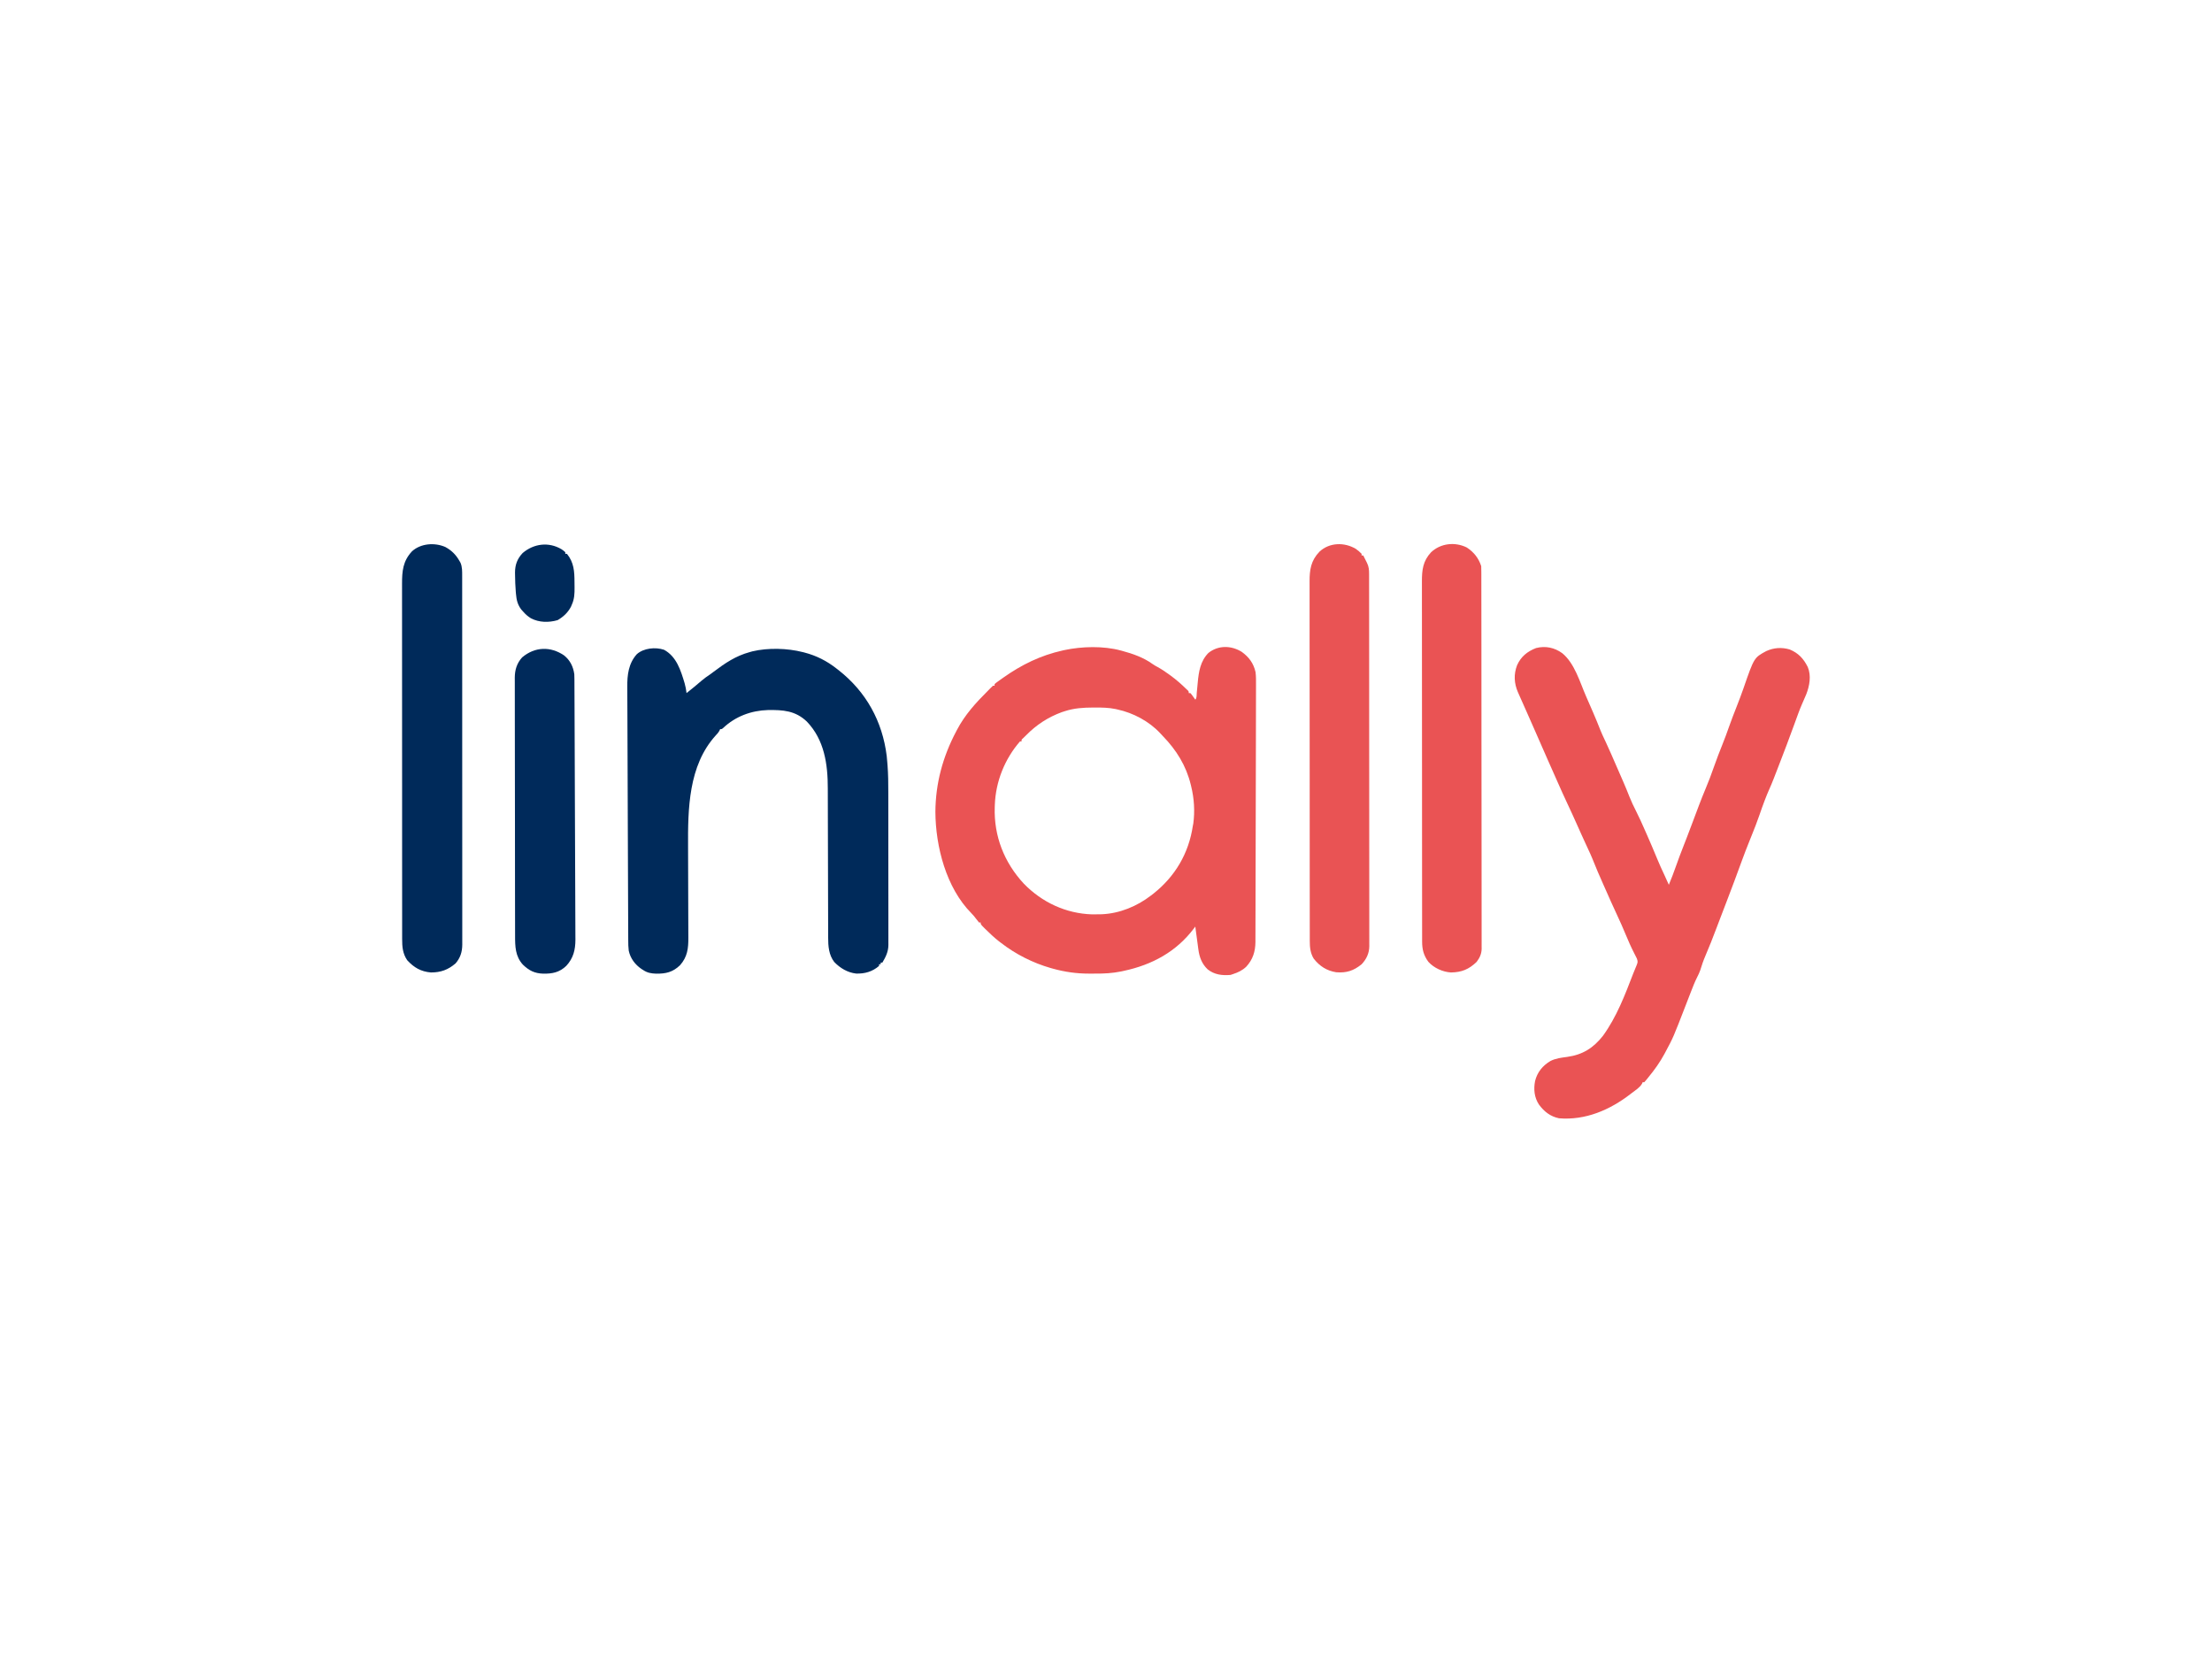 <?xml version="1.0" encoding="UTF-8"?>
<svg version="1.1" xmlns="http://www.w3.org/2000/svg" width="2700" height="2025">
<path d="M0 0 C8.885 6.385 14.514 14.061 16.912 24.774 C17.585 30.004 17.499 35.187 17.477 40.455 C17.476 41.667 17.474 42.878 17.473 44.127 C17.469 47.449 17.461 50.771 17.45 54.093 C17.44 57.636 17.436 61.18 17.431 64.723 C17.422 70.659 17.41 76.596 17.396 82.532 C17.375 90.83 17.363 99.129 17.353 107.427 C17.312 138.945 17.231 170.463 17.139 201.981 C17.13 205.09 17.121 208.199 17.113 211.307 C17.11 212.079 17.108 212.851 17.106 213.646 C17.07 226.3 17.045 238.953 17.025 251.606 C17.003 264.736 16.97 277.865 16.926 290.994 C16.9 299.028 16.882 307.062 16.876 315.096 C16.87 321.214 16.848 327.331 16.821 333.449 C16.812 335.947 16.808 338.445 16.81 340.943 C16.812 344.358 16.795 347.773 16.774 351.188 C16.781 352.657 16.781 352.657 16.788 354.156 C16.668 365.953 13.606 375.608 5.559 384.348 C0.736 388.936 -4.35 391.302 -10.625 393.375 C-11.615 393.705 -12.605 394.035 -13.625 394.375 C-23.85 395.261 -33.247 394.135 -41.5 387.625 C-48.67 380.833 -51.664 372.621 -52.914 363.012 C-53.022 362.22 -53.13 361.428 -53.242 360.612 C-53.584 358.096 -53.917 355.579 -54.25 353.062 C-54.481 351.351 -54.713 349.639 -54.945 347.928 C-55.512 343.744 -56.071 339.56 -56.625 335.375 C-57.281 336.242 -57.937 337.108 -58.613 338.001 C-79.988 366.114 -109.241 381.97 -143.625 389.375 C-145.494 389.778 -145.494 389.778 -147.4 390.189 C-157.781 392.28 -167.861 392.843 -178.436 392.766 C-181.057 392.75 -183.677 392.766 -186.299 392.785 C-201.445 392.805 -215.964 390.766 -230.562 386.688 C-231.479 386.433 -232.396 386.178 -233.341 385.915 C-255.044 379.648 -275.771 369.19 -293.625 355.375 C-294.553 354.67 -295.481 353.965 -296.438 353.238 C-302.069 348.81 -307.226 343.97 -312.312 338.938 C-312.938 338.322 -313.563 337.706 -314.207 337.071 C-318.625 332.621 -318.625 332.621 -318.625 330.375 C-319.285 330.375 -319.945 330.375 -320.625 330.375 C-322.176 328.582 -322.176 328.582 -323.938 326.188 C-325.853 323.592 -327.73 321.271 -330.027 319 C-360.69 288.015 -373.609 237.8 -373.875 195.438 C-373.656 160.429 -364.862 128.206 -348.625 97.375 C-348.276 96.703 -347.926 96.031 -347.566 95.338 C-337.875 76.821 -324.369 62.043 -309.625 47.375 C-309.054 46.781 -308.483 46.186 -307.895 45.574 C-306.509 44.137 -305.068 42.754 -303.625 41.375 C-302.965 41.375 -302.305 41.375 -301.625 41.375 C-301.625 40.715 -301.625 40.055 -301.625 39.375 C-300.179 38.082 -300.179 38.082 -298.145 36.617 C-297.027 35.808 -297.027 35.808 -295.886 34.983 C-295.078 34.411 -294.27 33.839 -293.438 33.25 C-292.613 32.663 -291.789 32.075 -290.94 31.47 C-268.569 15.655 -245.387 4.341 -218.625 -1.625 C-217.514 -1.875 -217.514 -1.875 -216.38 -2.13 C-195.032 -6.681 -168.788 -7.359 -147.625 -1.625 C-146.975 -1.453 -146.326 -1.282 -145.657 -1.105 C-132.849 2.346 -119.564 7.042 -108.778 14.889 C-106.713 16.314 -104.638 17.498 -102.422 18.672 C-97.639 21.3 -93.223 24.293 -88.812 27.5 C-88.036 28.062 -87.26 28.624 -86.461 29.203 C-79.729 34.153 -73.588 39.524 -67.625 45.375 C-66.726 46.206 -66.726 46.206 -65.809 47.055 C-64.625 48.375 -64.625 48.375 -64.625 50.375 C-63.965 50.375 -63.305 50.375 -62.625 50.375 C-61.117 52.125 -61.117 52.125 -59.5 54.375 C-58.961 55.117 -58.422 55.86 -57.867 56.625 C-57.457 57.203 -57.047 57.78 -56.625 58.375 C-54.633 56.383 -55.073 52.564 -54.828 49.824 C-54.673 48.241 -54.516 46.659 -54.359 45.076 C-54.116 42.587 -53.878 40.098 -53.656 37.606 C-52.462 24.346 -50.427 11.292 -40.625 1.375 C-28.592 -8.227 -12.835 -7.912 0 0 Z M-215.625 72.375 C-216.879 72.776 -218.134 73.177 -219.426 73.59 C-236.283 79.731 -250.685 89.128 -263.195 101.917 C-264.447 103.193 -265.738 104.43 -267.035 105.66 C-268.852 107.23 -268.852 107.23 -268.625 109.375 C-269.285 109.375 -269.945 109.375 -270.625 109.375 C-289.254 130.764 -300.289 158.423 -301.312 186.688 C-301.35 187.695 -301.388 188.703 -301.427 189.741 C-302.549 224.965 -289.899 257.131 -265.988 282.941 C-243.806 305.783 -214.489 319.486 -182.582 320.469 C-179.592 320.5 -176.614 320.457 -173.625 320.375 C-172.644 320.358 -171.663 320.341 -170.652 320.324 C-148.882 319.361 -127.735 310.592 -110.625 297.375 C-109.671 296.643 -108.717 295.911 -107.734 295.156 C-81.153 274.07 -64.615 245.959 -59.625 212.375 C-59.442 211.48 -59.259 210.586 -59.07 209.664 C-57.049 194.737 -58.013 178.973 -61.625 164.375 C-61.786 163.696 -61.947 163.017 -62.113 162.317 C-67.808 138.89 -79.666 119.912 -96.291 102.76 C-97.437 101.57 -98.557 100.356 -99.672 99.137 C-113.174 84.74 -132.425 74.506 -151.625 70.375 C-152.376 70.201 -153.127 70.028 -153.901 69.849 C-162.281 68.085 -170.603 67.977 -179.125 68 C-180.253 68.001 -180.253 68.001 -181.403 68.002 C-193.183 68.041 -204.352 68.73 -215.625 72.375 Z " fill="#EA5354" transform="translate(1515.625,795.625)"/>
<path d="M0 0 C15.138 12.332 21.514 35.38 29.086 52.699 C29.657 54.003 30.228 55.307 30.798 56.61 C32.244 59.914 33.685 63.219 35.124 66.526 C35.93 68.379 36.738 70.232 37.546 72.084 C40.725 79.423 43.756 86.804 46.677 94.248 C48.108 97.752 49.655 101.153 51.273 104.574 C51.751 105.585 51.751 105.585 52.239 106.616 C52.509 107.186 52.78 107.756 53.059 108.344 C57.608 118.033 61.806 127.889 66.086 137.699 C66.642 138.973 67.199 140.246 67.755 141.52 C69.192 144.81 70.626 148.1 72.058 151.392 C72.869 153.256 73.682 155.119 74.495 156.983 C77.099 162.983 79.604 169 81.973 175.098 C84.322 181.095 87.064 186.814 89.993 192.548 C93.94 200.302 97.451 208.24 100.961 216.199 C101.663 217.783 102.364 219.366 103.066 220.95 C107.457 230.882 111.71 240.862 115.838 250.906 C118.582 257.566 121.516 264.103 124.613 270.605 C126.516 274.604 128.307 278.644 130.086 282.699 C133.14 275.258 136.095 267.808 138.711 260.199 C141.623 251.763 144.851 243.452 148.086 235.137 C148.353 234.45 148.62 233.764 148.895 233.057 C149.427 231.689 149.959 230.321 150.492 228.953 C150.748 228.293 151.005 227.633 151.27 226.953 C151.522 226.304 151.775 225.655 152.035 224.986 C154.223 219.357 156.353 213.71 158.461 208.051 C160.595 202.325 162.753 196.608 164.914 190.892 C165.625 189.012 166.333 187.131 167.041 185.25 C169.563 178.585 172.184 171.978 174.949 165.411 C176.533 161.633 178.041 157.83 179.523 154.012 C179.972 152.86 179.972 152.86 180.429 151.685 C182.329 146.763 184.117 141.812 185.836 136.824 C188.744 128.395 192.038 120.124 195.325 111.836 C198.256 104.436 201.095 97.032 203.668 89.5 C206.511 81.29 209.736 73.223 212.893 65.13 C215.818 57.628 218.719 50.128 221.336 42.512 C234.147 5.474 234.147 5.474 248.961 -2.551 C258.184 -6.765 267.829 -7.446 277.637 -4.547 C288.309 -0.142 294.601 6.737 299.703 16.93 C304.115 27.636 301.855 39.82 297.808 50.218 C296.029 54.485 294.191 58.722 292.303 62.942 C290.783 66.385 289.449 69.855 288.148 73.387 C287.806 74.307 287.806 74.307 287.457 75.245 C285.93 79.362 284.437 83.491 282.945 87.621 C276.888 104.334 270.571 120.936 264.148 137.512 C263.73 138.594 263.312 139.675 262.881 140.79 C261.672 143.913 260.46 147.035 259.246 150.156 C258.706 151.552 258.706 151.552 258.155 152.975 C256.218 157.943 254.182 162.844 251.978 167.699 C250.464 171.092 249.115 174.548 247.773 178.012 C247.321 179.174 247.321 179.174 246.86 180.36 C244.746 185.85 242.797 191.383 240.898 196.949 C237.892 205.732 234.494 214.343 231.023 222.949 C230.758 223.607 230.493 224.265 230.22 224.943 C229.692 226.252 229.164 227.56 228.637 228.869 C225.318 237.1 222.126 245.361 219.086 253.699 C213.204 269.819 207.29 285.917 201.09 301.918 C198.617 308.305 196.176 314.704 193.738 321.105 C192.544 324.239 191.349 327.372 190.154 330.505 C189.372 332.558 188.591 334.612 187.811 336.666 C183.633 347.664 179.392 358.612 174.715 369.409 C172.219 375.209 170.214 381.062 168.387 387.109 C167.345 389.985 166.223 392.448 164.816 395.141 C161.849 401.023 159.465 407.077 157.102 413.223 C156.412 414.995 156.412 414.995 155.708 416.803 C154.003 421.183 152.306 425.566 150.611 429.949 C135.512 468.987 135.512 468.987 126.023 486.699 C125.609 487.478 125.195 488.256 124.768 489.058 C119.194 499.381 112.567 508.665 105.086 517.699 C104.577 518.344 104.068 518.988 103.543 519.652 C102.437 521.04 101.269 522.377 100.086 523.699 C99.426 523.699 98.766 523.699 98.086 523.699 C97.853 524.275 97.619 524.852 97.379 525.445 C94.608 530.276 89.442 533.342 85.086 536.699 C84.516 537.142 83.946 537.586 83.359 538.042 C58.328 557.402 28.374 570.403 -3.914 567.699 C-14.561 565.517 -22.1 559.543 -28.441 550.934 C-34.173 542.238 -35.129 532.221 -33.164 522.137 C-30.421 511.369 -24.007 503.474 -14.414 497.762 C-7.871 494.473 -1.167 493.727 6.023 492.762 C24.913 490.124 37.938 481.942 49.746 466.938 C66.484 443.773 76.559 417.173 86.74 390.699 C88.021 387.378 89.343 384.097 90.792 380.845 C92.236 377.335 92.357 376.209 91.086 372.699 C90.008 370.43 88.891 368.226 87.711 366.012 C83.933 358.707 80.69 351.224 77.523 343.637 C74.19 335.659 70.791 327.762 67.078 319.953 C61.886 308.961 57.031 297.804 52.086 286.699 C51.569 285.538 51.051 284.376 50.518 283.18 C45.677 272.295 40.902 261.414 36.563 250.319 C35.136 246.823 33.59 243.423 31.973 240.012 C29.171 234.061 26.438 228.083 23.746 222.082 C23.371 221.247 22.997 220.412 22.611 219.552 C21.071 216.118 19.533 212.683 17.995 209.248 C14.067 200.474 10.121 191.714 6.004 183.027 C1.973 174.521 -1.86 165.934 -5.664 157.324 C-6.365 155.742 -7.066 154.16 -7.767 152.578 C-8.823 150.194 -9.879 147.81 -10.935 145.426 C-13.003 140.753 -15.078 136.084 -17.16 131.418 C-22.662 119.087 -28.085 106.726 -33.436 94.329 C-36.785 86.571 -40.174 78.833 -43.664 71.137 C-46.793 64.219 -49.885 57.286 -52.914 50.324 C-53.3 49.45 -53.687 48.575 -54.085 47.674 C-58.798 36.763 -59.406 25.908 -55.172 14.742 C-50.441 4.13 -42.627 -2.163 -31.914 -6.301 C-20.448 -9.158 -9.532 -6.906 0 0 Z " fill="#EA5354" transform="translate(1906.914,797.301)"/>
<path d="M0 0 C15.25 8.318 20.397 25.155 25.125 40.941 C26.245 44.917 26.987 48.772 27.438 52.875 C33.675 47.961 39.794 42.933 45.794 37.733 C49.19 34.821 52.707 32.337 56.438 29.875 C57.861 28.826 59.277 27.768 60.688 26.703 C74.478 16.293 87.556 7.469 104.438 2.875 C105.564 2.555 106.691 2.236 107.852 1.906 C127.041 -2.609 150.354 -1.989 169.438 2.875 C170.458 3.132 170.458 3.132 171.499 3.395 C185.994 7.196 198.627 13.584 210.438 22.875 C211.7 23.85 211.7 23.85 212.988 24.844 C246.625 51.209 266.53 87.23 271.781 129.653 C272.068 132.487 272.318 135.321 272.545 138.161 C272.63 139.2 272.714 140.24 272.801 141.31 C273.607 151.978 273.727 162.608 273.712 173.301 C273.717 175.419 273.722 177.538 273.728 179.657 C273.741 185.325 273.742 190.993 273.739 196.662 C273.738 201.414 273.743 206.166 273.748 210.919 C273.759 222.123 273.759 233.327 273.753 244.531 C273.747 256.07 273.76 267.608 273.781 279.146 C273.798 289.093 273.804 299.04 273.801 308.987 C273.799 314.912 273.802 320.836 273.816 326.76 C273.828 332.316 273.826 337.871 273.813 343.426 C273.811 345.461 273.814 347.496 273.822 349.531 C273.833 352.312 273.824 355.093 273.812 357.874 C273.819 358.675 273.826 359.476 273.834 360.301 C273.755 368.535 270.644 374.913 266.438 381.875 C265.777 381.875 265.118 381.875 264.438 381.875 C264.438 382.535 264.438 383.195 264.438 383.875 C263.777 383.875 263.118 383.875 262.438 383.875 C262.438 384.535 262.438 385.195 262.438 385.875 C254.354 392.884 245.003 395.552 234.445 395.215 C224.042 394.039 214.957 388.598 207.742 381.117 C201.096 372.561 200.285 361.69 200.299 351.24 C200.297 350.395 200.294 349.551 200.291 348.681 C200.283 345.863 200.281 343.046 200.28 340.228 C200.275 338.202 200.27 336.176 200.264 334.15 C200.253 329.79 200.245 325.431 200.238 321.071 C200.228 314.159 200.207 307.247 200.185 300.334 C200.123 280.679 200.069 261.024 200.036 241.369 C200.018 230.511 199.989 219.652 199.948 208.794 C199.927 203.058 199.912 197.323 199.909 191.587 C199.907 186.178 199.891 180.769 199.865 175.36 C199.858 173.392 199.856 171.424 199.859 169.456 C199.903 139.719 195.716 110.02 174.352 87.695 C160.298 74.251 145.25 73.316 126.797 73.559 C106.211 74.186 87.074 81.327 71.996 95.59 C70.438 96.875 70.438 96.875 68.438 96.875 C68.181 97.455 67.924 98.035 67.66 98.633 C66.325 101.082 64.808 102.743 62.875 104.75 C29.733 141.494 29.051 194.263 29.301 240.816 C29.321 245.121 29.328 249.427 29.335 253.732 C29.357 264.613 29.397 275.494 29.438 286.375 C29.482 298.186 29.523 309.996 29.544 321.807 C29.554 326.907 29.574 332.006 29.601 337.106 C29.616 340.274 29.623 343.442 29.627 346.609 C29.631 348.07 29.638 349.53 29.649 350.991 C29.746 364.3 28.609 374.909 19.395 385.145 C10.56 393.573 2.253 395.474 -9.657 395.348 C-15.695 395.126 -20.488 394.337 -25.562 390.875 C-26.253 390.439 -26.944 390.004 -27.656 389.555 C-35.507 384.194 -41.119 376.607 -43.127 367.242 C-43.674 363.017 -43.716 358.88 -43.721 354.623 C-43.726 353.699 -43.731 352.775 -43.736 351.822 C-43.751 348.725 -43.759 345.628 -43.768 342.531 C-43.777 340.305 -43.787 338.079 -43.798 335.853 C-43.825 329.779 -43.846 323.705 -43.866 317.631 C-43.888 311.182 -43.915 304.732 -43.942 298.282 C-43.986 287.358 -44.027 276.434 -44.065 265.51 C-44.104 254.491 -44.145 243.471 -44.19 232.452 C-44.196 231.105 -44.201 229.758 -44.207 228.411 C-44.215 226.396 -44.223 224.381 -44.231 222.366 C-44.336 196.66 -44.424 170.954 -44.494 145.248 C-44.531 131.865 -44.58 118.483 -44.646 105.101 C-44.69 96.348 -44.723 87.594 -44.747 78.84 C-44.762 73.857 -44.781 68.873 -44.814 63.889 C-44.844 59.342 -44.86 54.795 -44.864 50.248 C-44.869 48.616 -44.878 46.984 -44.893 45.352 C-45.024 30.712 -43.422 16.721 -33.277 5.414 C-24.884 -2.119 -10.49 -3.524 0 0 Z " fill="#002A5A" transform="translate(810.562,793.125)"/>
<path d="M0 0 C7.839 4.33 12.998 9.529 17.391 17.32 C17.934 18.258 17.934 18.258 18.488 19.215 C20.675 24.317 20.535 29.82 20.519 35.283 C20.521 36.071 20.523 36.859 20.525 37.67 C20.529 40.315 20.527 42.959 20.524 45.603 C20.526 47.517 20.529 49.43 20.531 51.343 C20.537 56.605 20.537 61.866 20.536 67.127 C20.536 72.8 20.541 78.473 20.546 84.146 C20.554 95.261 20.557 106.376 20.558 117.492 C20.558 126.525 20.56 135.558 20.563 144.591 C20.571 166.025 20.577 187.459 20.576 208.893 C20.576 209.921 20.576 209.921 20.576 210.97 C20.576 214.444 20.576 217.918 20.576 221.392 C20.576 222.082 20.576 222.772 20.576 223.483 C20.576 224.879 20.576 226.274 20.576 227.669 C20.575 249.381 20.583 271.093 20.596 292.804 C20.612 317.196 20.62 341.588 20.619 365.98 C20.619 378.896 20.622 391.811 20.633 404.727 C20.642 415.722 20.644 426.717 20.637 437.712 C20.634 443.323 20.634 448.934 20.642 454.545 C20.65 459.681 20.649 464.817 20.64 469.952 C20.639 471.811 20.641 473.67 20.646 475.528 C20.653 478.054 20.648 480.58 20.64 483.106 C20.644 483.828 20.649 484.55 20.655 485.293 C20.592 494.23 18.305 501.555 12.391 508.32 C3.219 516.132 -5.597 519.32 -17.609 519.32 C-29.805 518.305 -38.387 513.348 -46.609 504.32 C-52.147 496.141 -52.766 487.875 -52.738 478.224 C-52.74 477.446 -52.742 476.668 -52.743 475.866 C-52.748 473.267 -52.746 470.668 -52.743 468.069 C-52.745 466.184 -52.747 464.298 -52.75 462.413 C-52.756 457.238 -52.756 452.063 -52.755 446.888 C-52.755 441.304 -52.76 435.72 -52.765 430.137 C-52.773 419.201 -52.776 408.265 -52.776 397.329 C-52.777 388.441 -52.779 379.553 -52.782 370.665 C-52.79 349.567 -52.796 328.47 -52.795 307.373 C-52.795 306.699 -52.795 306.025 -52.795 305.33 C-52.795 301.912 -52.795 298.493 -52.795 295.075 C-52.795 294.397 -52.795 293.718 -52.795 293.018 C-52.795 291.646 -52.795 290.273 -52.795 288.9 C-52.794 267.537 -52.802 246.174 -52.815 224.811 C-52.831 200.804 -52.839 176.797 -52.838 152.79 C-52.838 140.08 -52.841 127.371 -52.851 114.662 C-52.86 103.843 -52.863 93.025 -52.856 82.206 C-52.853 76.686 -52.853 71.166 -52.861 65.646 C-52.869 60.592 -52.868 55.539 -52.859 50.485 C-52.857 48.657 -52.859 46.83 -52.865 45.002 C-52.909 29.407 -51.8 17.259 -40.836 5.371 C-30.171 -4.452 -13.075 -5.735 0 0 Z " fill="#002A5A" transform="translate(543.609,667.68)"/>
<path d="M0 0 C8.747 5.758 14.361 12.872 17.652 22.746 C17.75 25.333 17.792 27.893 17.787 30.48 C17.789 31.28 17.791 32.079 17.794 32.903 C17.8 35.605 17.8 38.308 17.8 41.01 C17.803 42.958 17.807 44.906 17.811 46.854 C17.821 52.224 17.824 57.595 17.827 62.966 C17.831 68.751 17.841 74.537 17.849 80.322 C17.869 94.303 17.879 108.283 17.888 122.263 C17.892 128.843 17.898 135.422 17.903 142.001 C17.92 163.865 17.935 185.729 17.942 207.593 C17.942 209.007 17.943 210.421 17.943 211.835 C17.943 212.537 17.944 213.238 17.944 213.96 C17.945 217.514 17.946 221.067 17.948 224.62 C17.948 225.678 17.948 225.678 17.948 226.757 C17.956 249.623 17.98 272.488 18.012 295.353 C18.046 319.523 18.066 343.693 18.069 367.863 C18.072 381.04 18.08 394.217 18.106 407.394 C18.128 418.615 18.136 429.835 18.126 441.055 C18.121 446.781 18.123 452.508 18.143 458.234 C18.16 463.476 18.159 468.717 18.144 473.958 C18.141 475.855 18.146 477.752 18.158 479.649 C18.173 482.228 18.163 484.805 18.147 487.383 C18.163 488.489 18.163 488.489 18.178 489.616 C18.094 495.965 15.858 500.873 12.012 505.883 C2.61 514.942 -6.248 518.577 -19.348 518.746 C-29.505 518.072 -40.012 513.298 -46.883 505.738 C-52.652 497.892 -54.502 490.528 -54.479 480.925 C-54.481 480.14 -54.483 479.356 -54.485 478.547 C-54.491 475.907 -54.49 473.268 -54.488 470.628 C-54.491 468.72 -54.494 466.813 -54.497 464.905 C-54.505 459.655 -54.507 454.405 -54.508 449.154 C-54.51 443.495 -54.517 437.836 -54.524 432.176 C-54.537 419.798 -54.543 407.42 -54.548 395.042 C-54.551 387.316 -54.555 379.589 -54.559 371.862 C-54.572 350.474 -54.582 329.086 -54.585 307.699 C-54.585 306.316 -54.586 304.933 -54.586 303.55 C-54.586 302.164 -54.586 300.778 -54.587 299.391 C-54.587 296.61 -54.587 293.829 -54.588 291.048 C-54.588 290.359 -54.588 289.669 -54.588 288.959 C-54.592 266.599 -54.608 244.239 -54.631 221.879 C-54.656 198.236 -54.669 174.594 -54.671 150.952 C-54.672 138.065 -54.677 125.178 -54.695 112.291 C-54.711 101.318 -54.716 90.346 -54.708 79.373 C-54.704 73.774 -54.705 68.175 -54.719 62.576 C-54.731 57.45 -54.73 52.325 -54.718 47.199 C-54.716 45.345 -54.719 43.491 -54.728 41.637 C-54.79 27.573 -53.517 16.484 -43.496 5.766 C-31.843 -5.121 -14.422 -7.14 0 0 Z " fill="#EA5354" transform="translate(1790.348,668.254)"/>
<path d="M0 0 C2.661 1.861 4.712 3.66 7 6 C7 6.66 7 7.32 7 8 C7.66 8 8.32 8 9 8 C9.982 9.936 10.96 11.874 11.938 13.812 C12.483 14.891 13.028 15.97 13.59 17.082 C15.853 21.766 16.144 25.552 16.131 30.656 C16.133 31.447 16.136 32.238 16.138 33.053 C16.143 35.727 16.142 38.4 16.14 41.074 C16.143 43.001 16.146 44.929 16.149 46.856 C16.158 52.17 16.159 57.483 16.16 62.797 C16.162 68.521 16.169 74.245 16.176 79.969 C16.19 92.494 16.196 105.019 16.2 117.544 C16.203 125.36 16.207 133.177 16.212 140.994 C16.224 162.626 16.234 184.259 16.238 205.891 C16.238 207.29 16.238 208.689 16.238 210.088 C16.238 211.491 16.239 212.894 16.239 214.296 C16.239 217.11 16.24 219.924 16.24 222.738 C16.24 223.785 16.24 223.785 16.241 224.852 C16.244 247.475 16.26 270.098 16.283 292.721 C16.308 316.635 16.322 340.548 16.323 364.462 C16.324 377.499 16.33 390.537 16.348 403.574 C16.363 414.675 16.368 425.777 16.36 436.878 C16.356 442.544 16.357 448.209 16.371 453.875 C16.384 459.061 16.383 464.247 16.37 469.432 C16.369 471.309 16.372 473.186 16.38 475.063 C16.391 477.614 16.384 480.164 16.372 482.715 C16.38 483.444 16.387 484.173 16.395 484.924 C16.308 493.518 12.928 500.812 7 507 C-2.666 514.885 -11.46 517.779 -24.012 516.754 C-35.471 514.948 -44.256 509.35 -51.453 500.141 C-55.482 493.586 -56.3 486.334 -56.257 478.816 C-56.261 478.028 -56.264 477.24 -56.268 476.429 C-56.277 473.797 -56.272 471.166 -56.267 468.535 C-56.271 466.626 -56.276 464.717 -56.281 462.808 C-56.293 457.569 -56.293 452.329 -56.291 447.089 C-56.29 441.436 -56.301 435.783 -56.311 430.13 C-56.327 419.057 -56.333 407.984 -56.334 396.91 C-56.335 387.91 -56.339 378.91 -56.346 369.909 C-56.36 348.543 -56.373 327.176 -56.372 305.81 C-56.371 305.127 -56.371 304.444 -56.371 303.74 C-56.371 300.278 -56.371 296.816 -56.371 293.354 C-56.371 292.667 -56.371 291.979 -56.371 291.271 C-56.371 289.88 -56.371 288.49 -56.37 287.1 C-56.369 265.468 -56.384 243.837 -56.412 222.205 C-56.442 197.894 -56.46 173.583 -56.458 149.272 C-56.457 136.403 -56.463 123.533 -56.484 110.664 C-56.502 99.708 -56.507 88.752 -56.493 77.796 C-56.486 72.207 -56.486 66.618 -56.504 61.028 C-56.519 55.909 -56.517 50.79 -56.499 45.671 C-56.496 43.822 -56.5 41.973 -56.511 40.123 C-56.593 25.519 -54.914 14.235 -44.375 3.316 C-32.235 -7.952 -14.013 -8.417 0 0 Z " fill="#E95354" transform="translate(1655,670)"/>
<path d="M0 0 C7.336 5.947 11.138 13.687 12.414 22.957 C12.506 24.93 12.553 26.906 12.561 28.881 C12.568 30.049 12.576 31.218 12.583 32.422 C12.586 33.697 12.589 34.971 12.592 36.284 C12.599 37.659 12.606 39.035 12.614 40.41 C12.633 44.183 12.646 47.956 12.659 51.73 C12.673 55.801 12.693 59.873 12.712 63.945 C12.752 72.846 12.785 81.747 12.816 90.647 C12.836 96.207 12.857 101.767 12.878 107.327 C12.936 122.726 12.993 138.125 13.043 153.524 C13.046 154.51 13.049 155.495 13.052 156.51 C13.056 157.497 13.059 158.485 13.062 159.502 C13.069 161.504 13.075 163.505 13.082 165.506 C13.086 166.994 13.086 166.994 13.091 168.513 C13.144 184.594 13.21 200.675 13.281 216.756 C13.355 233.274 13.417 249.791 13.468 266.309 C13.497 275.58 13.53 284.851 13.577 294.122 C13.616 302.017 13.645 309.911 13.66 317.806 C13.668 321.832 13.681 325.858 13.708 329.883 C13.732 333.574 13.742 337.264 13.74 340.955 C13.743 342.911 13.761 344.867 13.78 346.823 C13.747 359.46 11.281 369.499 2.598 378.93 C-5.815 386.935 -14.326 388.574 -25.614 388.423 C-36.192 388.015 -42.728 384.737 -50.387 377.379 C-59.675 367.151 -59.885 355.167 -59.86 341.952 C-59.865 340.552 -59.87 339.152 -59.876 337.753 C-59.89 333.929 -59.892 330.106 -59.891 326.283 C-59.893 322.151 -59.906 318.018 -59.918 313.886 C-59.94 304.863 -59.948 295.841 -59.953 286.818 C-59.957 281.182 -59.963 275.545 -59.97 269.908 C-59.99 254.29 -60.006 238.672 -60.009 223.054 C-60.009 222.055 -60.01 221.057 -60.01 220.029 C-60.01 218.005 -60.011 215.982 -60.011 213.959 C-60.011 212.955 -60.011 211.95 -60.011 210.916 C-60.012 209.91 -60.012 208.904 -60.012 207.868 C-60.016 191.564 -60.043 175.26 -60.08 158.955 C-60.118 142.201 -60.137 125.447 -60.138 108.693 C-60.138 99.292 -60.147 89.891 -60.176 80.49 C-60.2 72.488 -60.208 64.487 -60.192 56.485 C-60.185 52.405 -60.186 48.325 -60.209 44.245 C-60.23 40.505 -60.227 36.767 -60.206 33.027 C-60.201 31.043 -60.22 29.058 -60.241 27.074 C-60.152 17.594 -57.767 9.594 -51.289 2.398 C-35.805 -10.706 -16.655 -11.399 0 0 Z " fill="#002A5B" transform="translate(688.586,800.043)"/>
<path d="M0 0 C1.953 1.316 1.953 1.316 4.766 3.691 C4.766 4.351 4.766 5.011 4.766 5.691 C5.426 5.691 6.086 5.691 6.766 5.691 C15.351 16.258 15.97 27.082 16.006 40.322 C16.016 42.488 16.047 44.653 16.078 46.818 C16.135 54.218 15.904 60.849 12.766 67.691 C12.412 68.538 12.059 69.385 11.695 70.258 C7.87 77.498 2.499 82.507 -4.547 86.629 C-15.314 89.731 -27.103 89.663 -37.172 84.379 C-40.692 82.21 -43.494 79.812 -46.234 76.691 C-47.101 75.743 -47.967 74.794 -48.859 73.816 C-53.464 67.758 -54.779 62.106 -55.422 54.691 C-55.5 53.837 -55.578 52.983 -55.659 52.103 C-56.228 45.221 -56.474 38.345 -56.547 31.441 C-56.565 30.49 -56.582 29.539 -56.6 28.559 C-56.591 19.073 -53.823 11.641 -47.234 4.691 C-33.581 -6.859 -15.574 -9.121 0 0 Z " fill="#002A5A" transform="translate(685.234,670.309)"/>
</svg>
